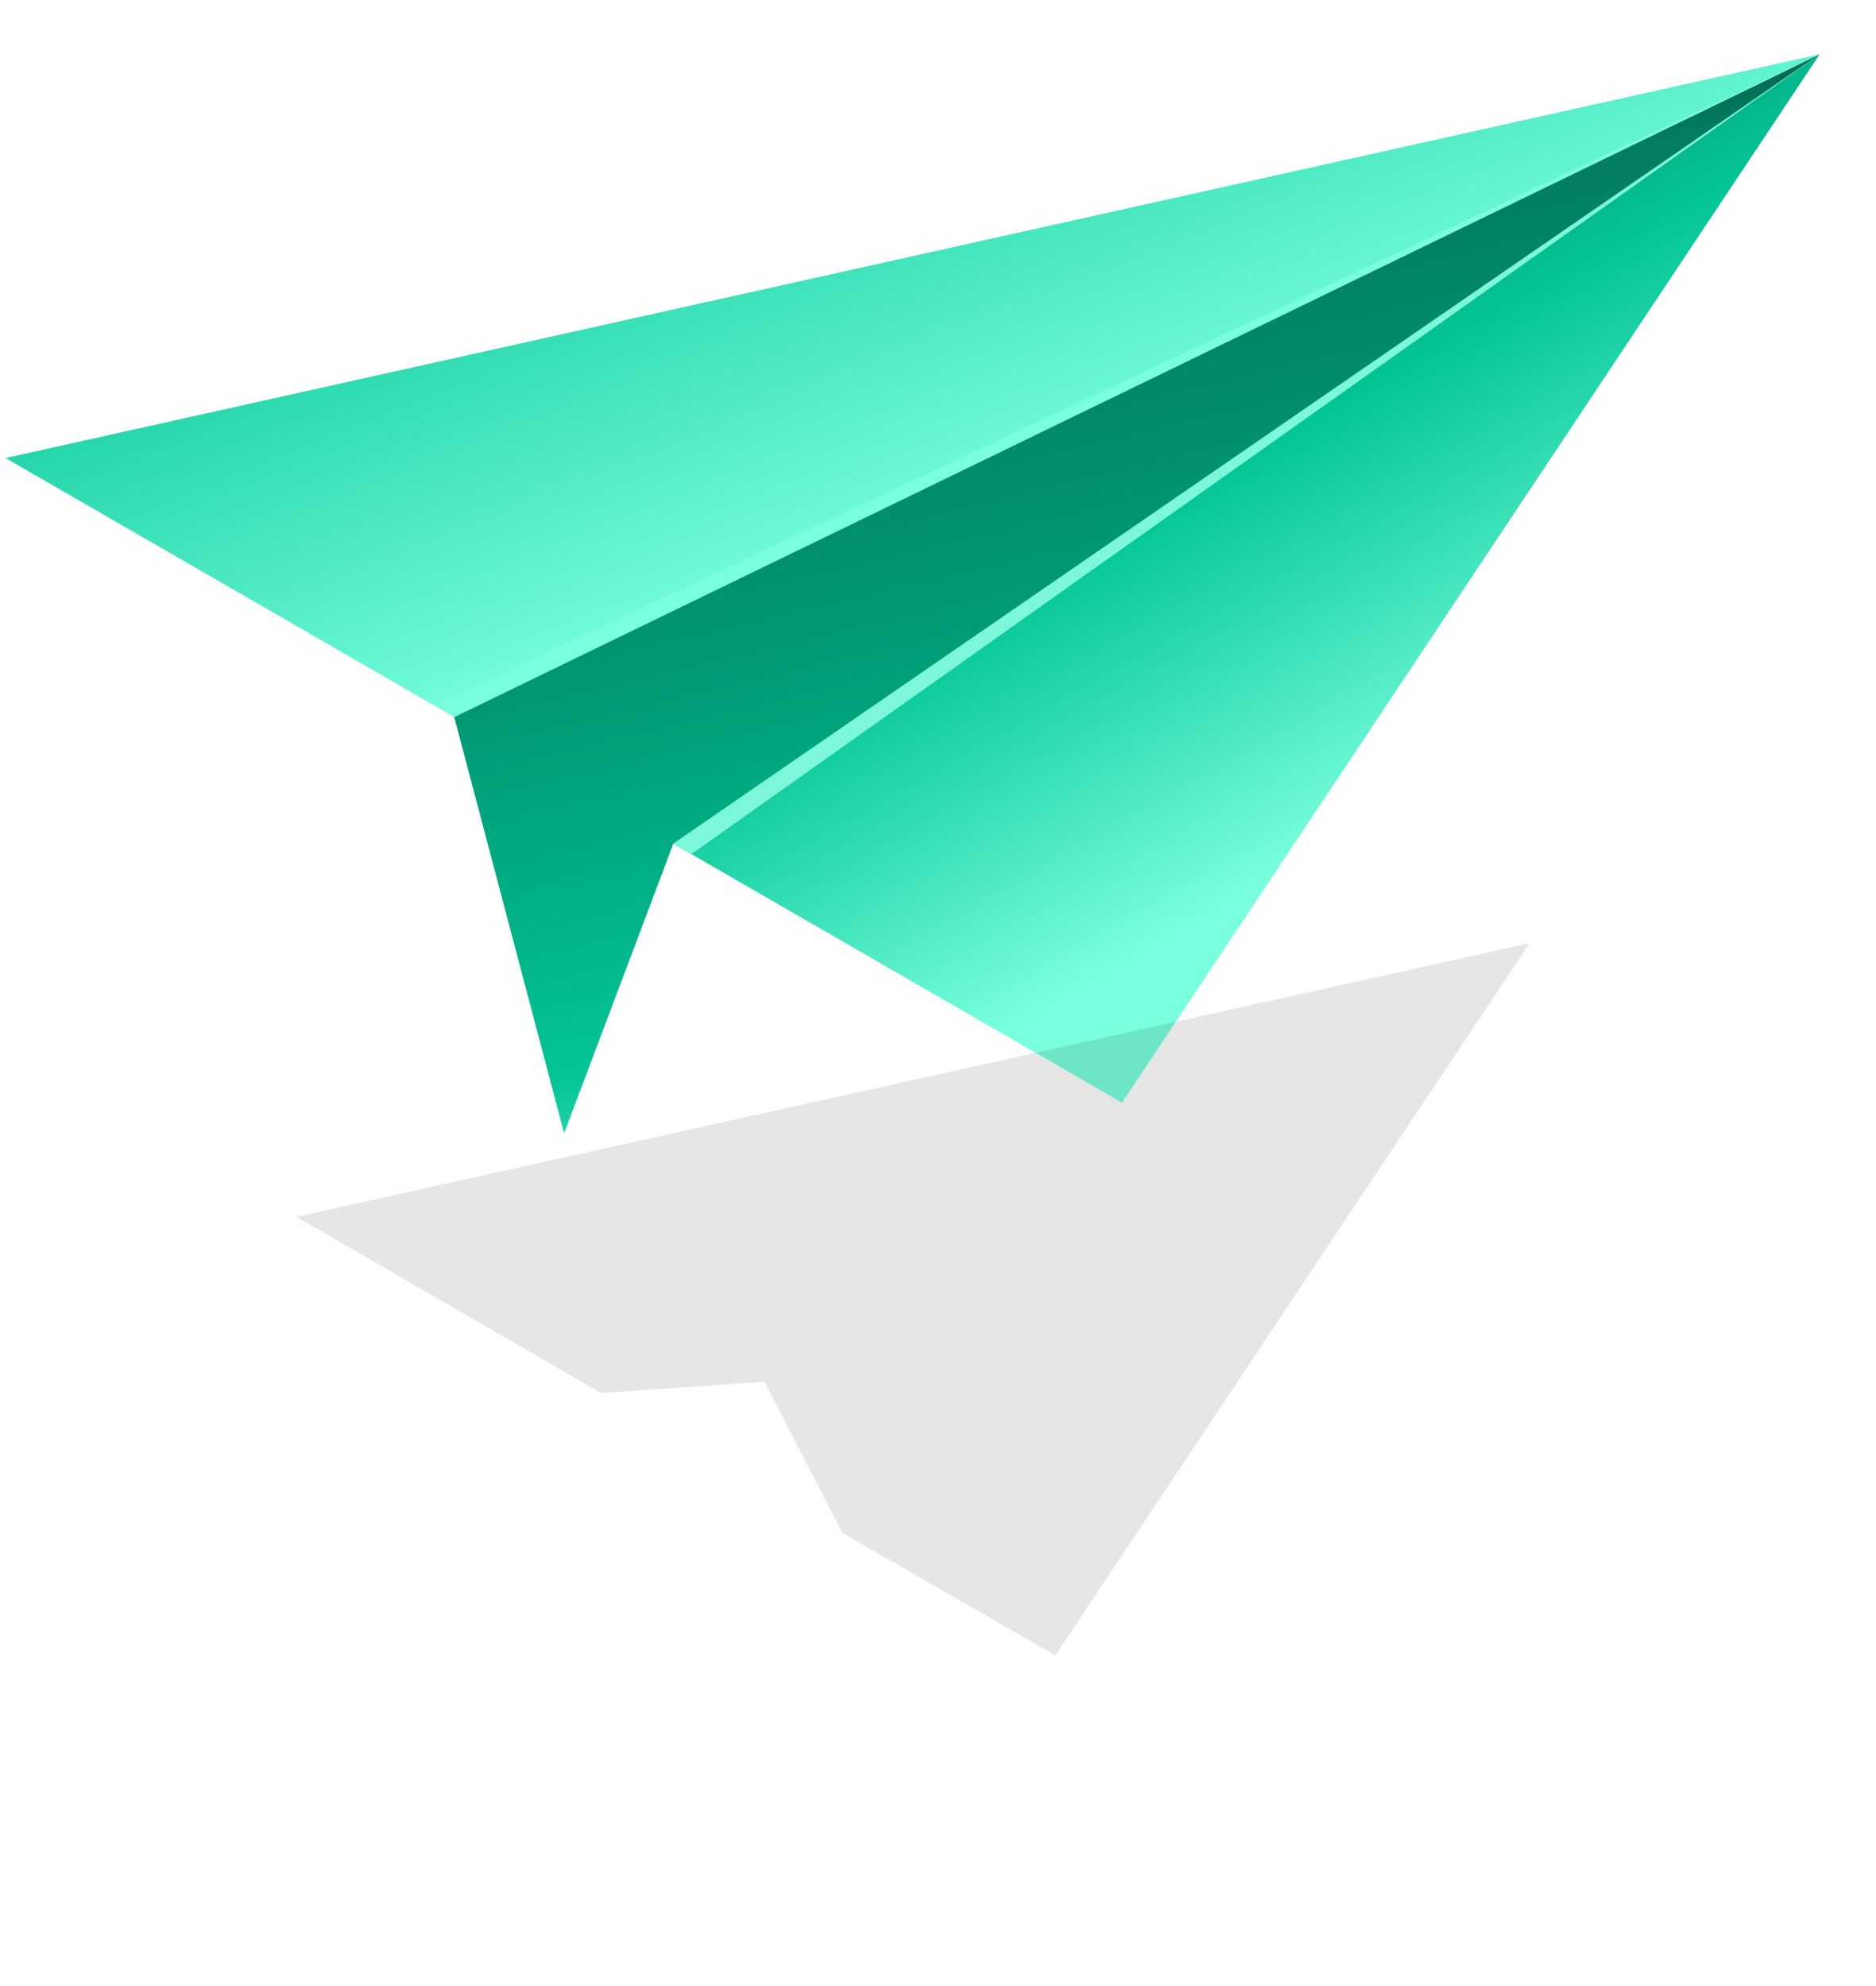 <svg width="170" height="180" viewBox="0 0 170 180" fill="none" xmlns="http://www.w3.org/2000/svg">
<path d="M164.894 4.921L41.161 64.984L0.504 41.514L164.894 4.921Z" fill="url(#paint0_linear_2_8028)"/>
<path d="M164.895 4.921L61.016 76.467L101.672 99.937L164.895 4.921Z" fill="url(#paint1_linear_2_8028)"/>
<path d="M61.016 76.467L164.894 4.921L41.161 64.984L51.12 102.713L61.016 76.467Z" fill="url(#paint2_linear_2_8028)"/>
<path d="M39.395 63.912L164.894 4.921L41.16 64.984L39.395 63.912Z" fill="#79FFDE"/>
<path d="M61.016 76.467L164.895 4.921L62.655 77.413L61.016 76.467Z" fill="#7CF7D9"/>
<g opacity="0.1" filter="url(#filter0_f_2_8028)">
<path d="M138.61 85.489L26.852 110.284L53.263 125.552L54.461 126.246L69.273 125.237L76.333 138.928L95.621 150.032L138.61 85.489Z" fill="black"/>
</g>
<defs>
<filter id="filter0_f_2_8028" x="11.852" y="70.489" width="141.757" height="94.543" filterUnits="userSpaceOnUse" color-interpolation-filters="sRGB">
<feFlood flood-opacity="0" result="BackgroundImageFix"/>
<feBlend mode="normal" in="SourceGraphic" in2="BackgroundImageFix" result="shape"/>
<feGaussianBlur stdDeviation="7.5" result="effect1_foregroundBlur_2_8028"/>
</filter>
<linearGradient id="paint0_linear_2_8028" x1="98.07" y1="43.956" x2="58.877" y2="-53.233" gradientUnits="userSpaceOnUse">
<stop stop-color="#79FFDE"/>
<stop offset="0.516" stop-color="#03C596"/>
<stop offset="1" stop-color="#00936F"/>
</linearGradient>
<linearGradient id="paint1_linear_2_8028" x1="147.381" y1="61.478" x2="117.415" y2="8.597" gradientUnits="userSpaceOnUse">
<stop stop-color="#79FFDE"/>
<stop offset="0.563" stop-color="#03C596"/>
<stop offset="1" stop-color="#0E8366"/>
</linearGradient>
<linearGradient id="paint2_linear_2_8028" x1="138.506" y1="96.574" x2="117.1" y2="6.732" gradientUnits="userSpaceOnUse">
<stop stop-color="#79FFDE"/>
<stop offset="0.206" stop-color="#03C596"/>
<stop offset="0.573" stop-color="#009974"/>
<stop offset="0.849" stop-color="#027E60"/>
<stop offset="1" stop-color="#033C2E"/>
</linearGradient>
</defs>
</svg>
